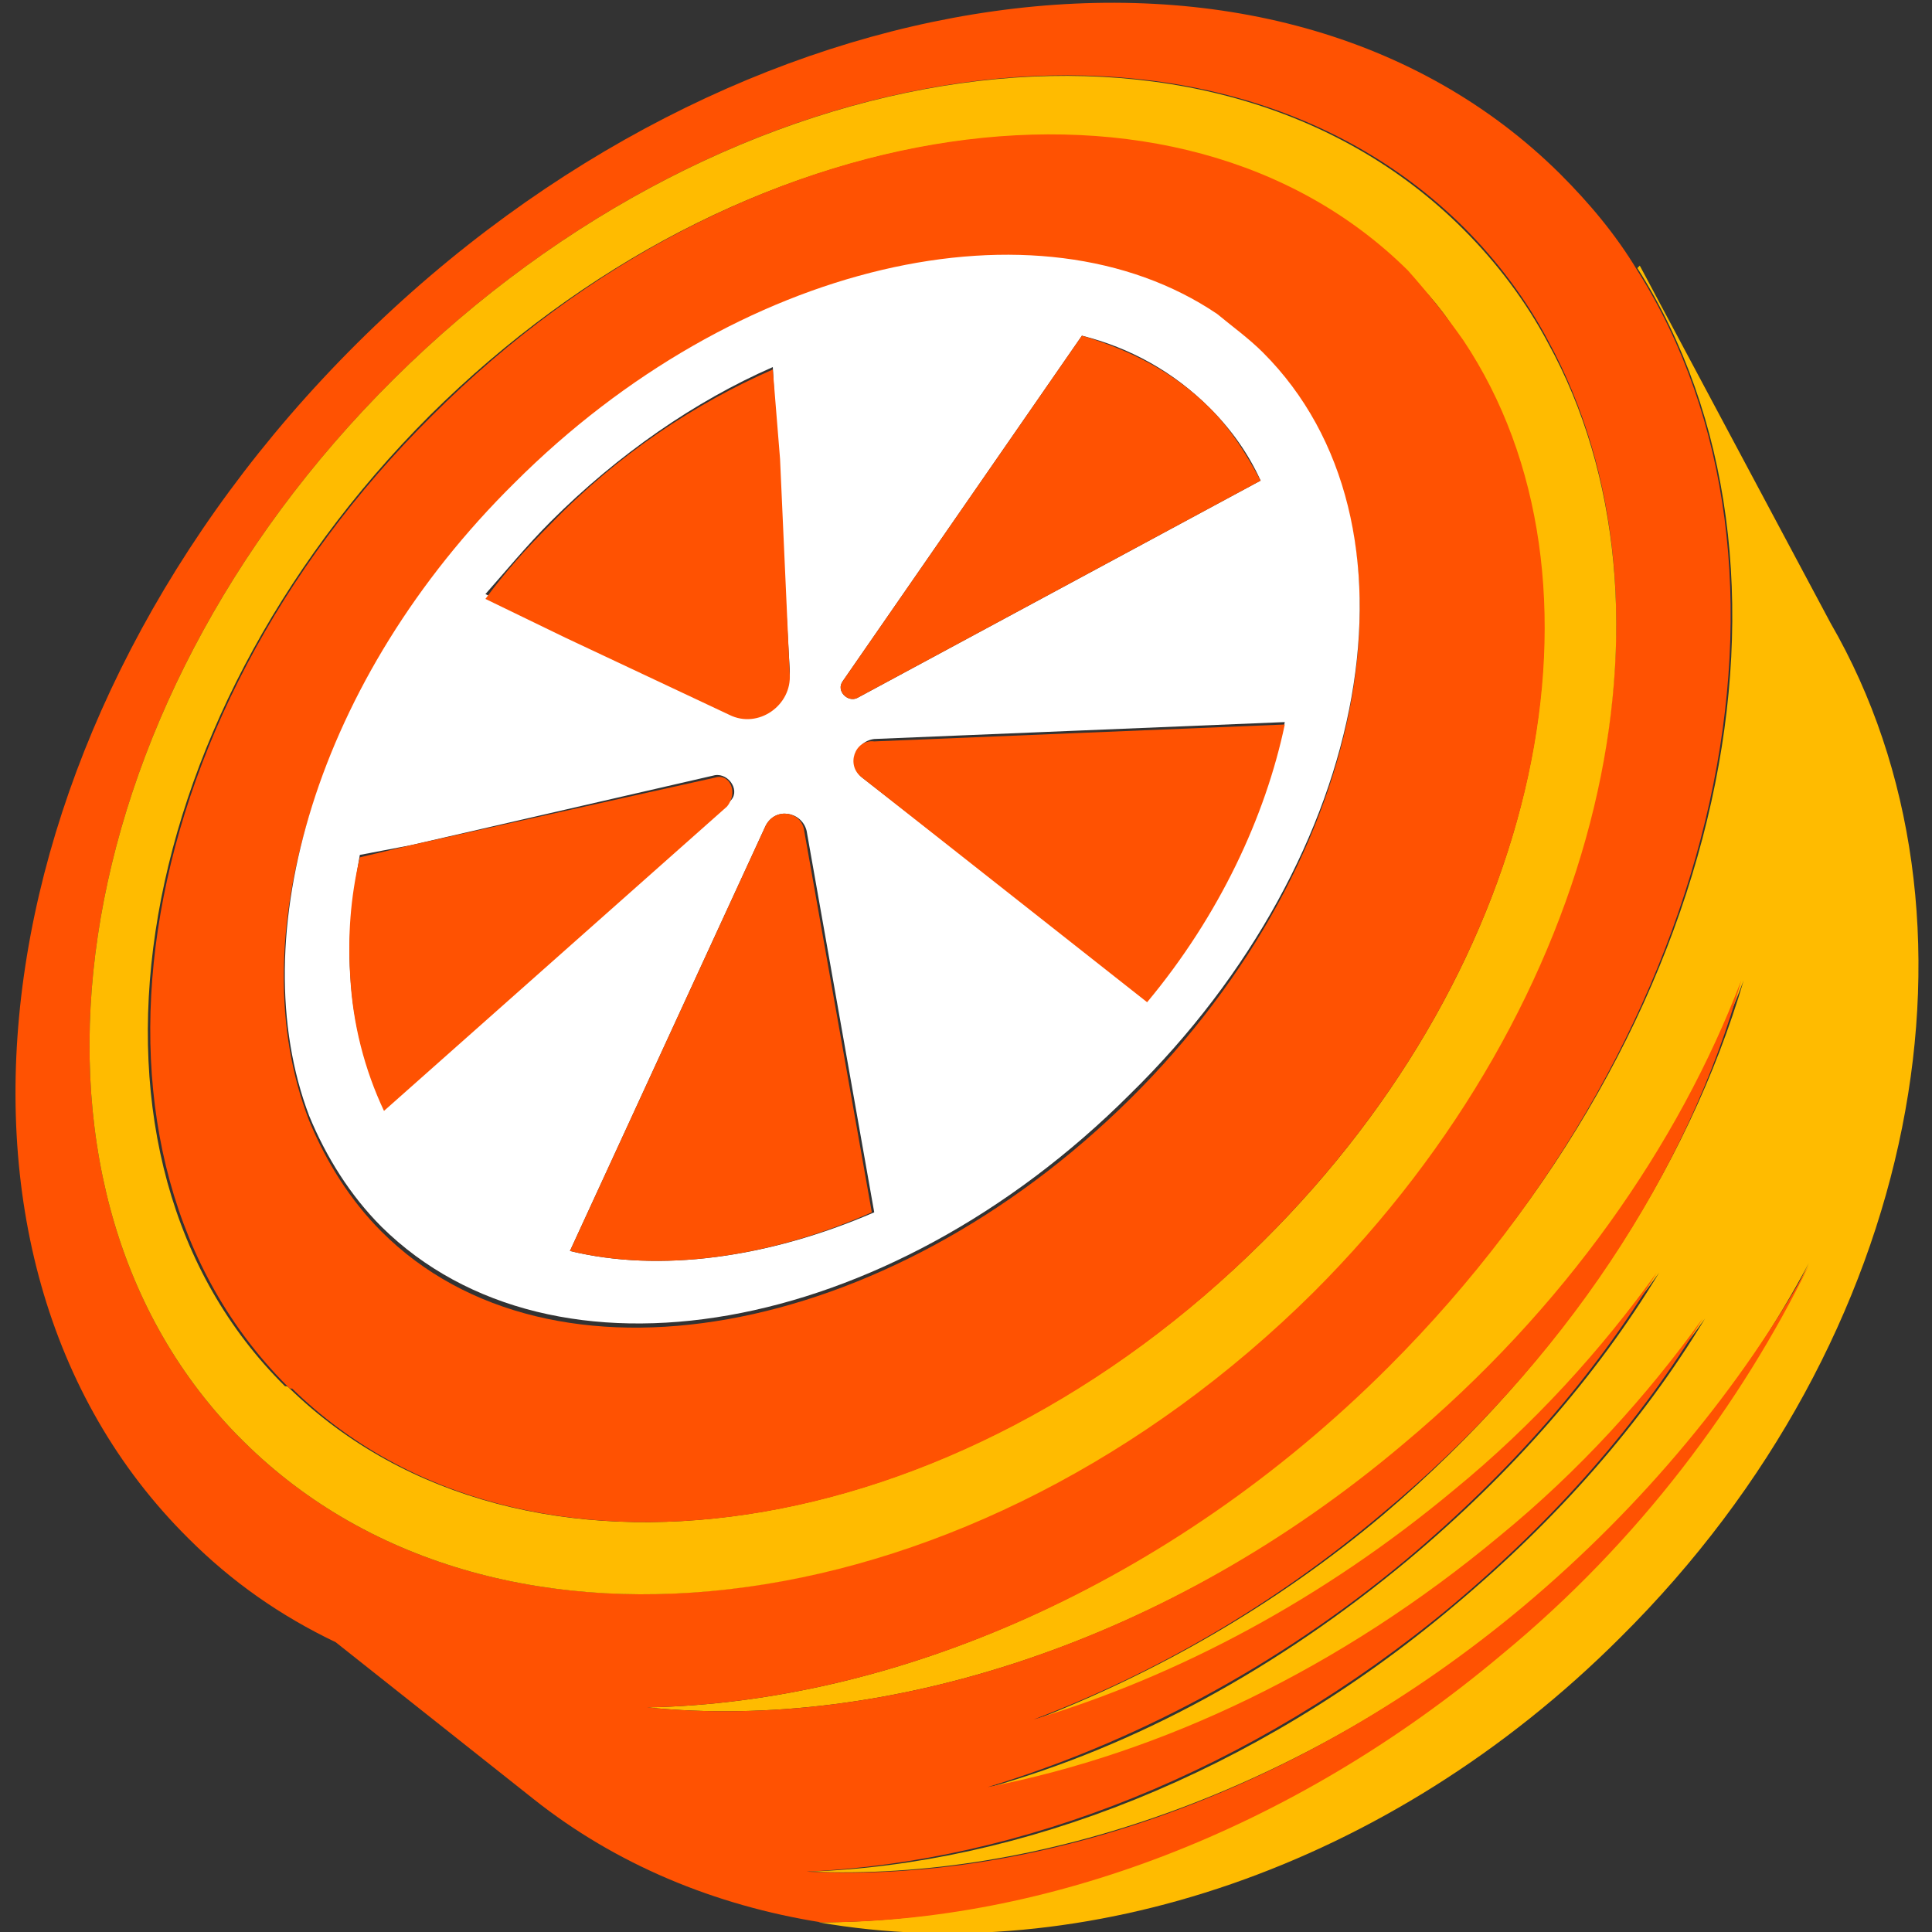 <?xml version="1.0" encoding="utf-8"?>
<!-- Generator: Adobe Illustrator 25.2.1, SVG Export Plug-In . SVG Version: 6.00 Build 0)  -->
<svg version="1.1" id="Camada_1" xmlns="http://www.w3.org/2000/svg" xmlns:xlink="http://www.w3.org/1999/xlink" x="0px" y="0px"
	 viewBox="0 0 80 80" style="enable-background:new 0 0 80 80;" xml:space="preserve">
<rect x="0" y="0" width="80" height="80" fill="#333333" stroke="none"/>
<style type="text/css">
	.st0{fill:#FFBB00;}
	.st1{fill:#FF5202;}
	.st2{fill:#FFFFFF;}
</style>
<g>
	<g>
		<path class="st0" d="M75.8,25.8L67.9,11l-0.1,0.1c7.8,12.3,3.8,31.5-10.3,45.4C48.4,65.7,37,70.5,26.8,70.7
			c9.9,1,21.6-2.7,31.4-10.9c6.6-5.6,11.4-12.3,14-19.2c-2.3,7.8-7.4,15.7-14.9,22.1c-4.5,3.8-9.5,6.6-14.4,8.5
			c6-1.8,11.9-4.9,17.4-9.5c3.3-2.8,6.1-5.8,8.4-9c-2.6,4.3-6.1,8.3-10.4,11.9c-5.4,4.5-11.3,7.7-17.3,9.4
			c7.2-1.4,14.6-4.9,21.2-10.4c3.3-2.8,6.1-5.8,8.4-9c-2.6,4.3-6.1,8.3-10.4,11.9c-8.3,7-18,10.7-26.7,11c9.5,0.4,20.4-3.3,29.7-11
			c5-4.2,9-9.1,11.7-14.2c-2.8,5.8-7,11.4-12.7,16.1C53.3,75.8,43,79.6,33.9,79.6c10.9,1.9,23.6-2.2,33.2-11.8
			C79.6,55.4,82.8,37.9,75.8,25.8L75.8,25.8z"/>
		<path class="st1" d="M63.1,66.5c-9.2,7.7-20.1,11.5-29.7,11c8.8-0.4,18.4-4.1,26.7-11c4.3-3.6,7.8-7.6,10.4-11.9
			c-2.3,3.2-5.1,6.3-8.4,9c-6.6,5.5-14,9-21.2,10.4c5.9-1.8,11.9-4.9,17.3-9.4c4.3-3.6,7.8-7.6,10.4-11.9c-2.3,3.2-5.1,6.3-8.4,9
			c-5.4,4.5-11.4,7.7-17.4,9.5c5-1.9,9.9-4.7,14.4-8.5c7.6-6.3,12.7-14.2,14.9-22.1c-2.6,6.8-7.3,13.6-14,19.2
			C48.4,68,36.7,71.7,26.8,70.7c10.2-0.2,21.6-5,30.7-14.1c14-14,18-33.2,10.3-45.4c-0.9-1.5-2-2.8-3.2-4
			c-11.8-11.7-34.1-8.6-49.8,7c-15.7,15.6-18.8,37.8-7,49.5c1.8,1.8,3.8,3.2,6.1,4.3l8.2,6.5c3.4,2.7,7.5,4.4,11.9,5.1
			c9.2,0,19.4-3.7,28.2-11.1c5.7-4.7,9.9-10.4,12.7-16.1C72.1,57.4,68.1,62.3,63.1,66.5L63.1,66.5z M10.1,59.7
			c-0.1-0.1-0.2-0.2-0.3-0.3c-10.2-10.5-7.3-30,6.5-43.7C30.3,1.8,50.1-1,60.6,9.4c1.4,1.4,2.6,3,3.5,4.7c6,11,2.3,27.3-9.8,39.3
			C40.4,67.4,20.6,70.1,10.1,59.7z"/>
		<path class="st0" d="M64.1,14.2c-0.9-1.7-2.1-3.3-3.5-4.7C50.1-1,30.3,1.8,16.3,15.7C2.5,29.4-0.4,48.9,9.8,59.4
			c0.1,0.1,0.2,0.2,0.3,0.3c10.5,10.4,30.3,7.7,44.3-6.2C66.4,41.5,70.1,25.1,64.1,14.2z M52.3,51.4C39.5,64.1,21.6,66.8,12,57.5
			c-0.1-0.1-0.1-0.1-0.2-0.1c-9.5-9.4-6.8-27.4,6-40.2c12.8-12.7,30.9-15.4,40.4-6c0.9,0.9,1.7,1.8,2.3,2.9
			C67.2,24,63.9,39.9,52.3,51.4z"/>
		<path class="st1" d="M60.6,14.1c-0.7-1-1.5-2-2.3-2.9c-9.5-9.4-27.6-6.8-40.4,6c-12.8,12.7-15.5,30.7-6,40.2
			c0.1,0.1,0.1,0.1,0.2,0.1c9.5,9.3,27.5,6.6,40.2-6.1C63.9,39.9,67.2,24,60.6,14.1z M46.8,45.5c-10.1,10-24,12.5-31,5.5
			c-1.3-1.3-2.3-2.9-3-4.6c-2.9-7.5,0.3-18.1,8.5-26.2c9.2-9.2,21.6-12,29.1-7c0.7,0.5,1.3,1,1.9,1.6C59.3,21.6,56.9,35.5,46.8,45.5
			L46.8,45.5z"/>
		<path class="st2" d="M52.3,14.6c-0.6-0.6-1.3-1.1-1.9-1.6c-7.4-5-19.9-2.2-29.1,7c-8.2,8.1-11.3,18.8-8.5,26.2
			c0.7,1.7,1.7,3.3,3,4.6c7.1,7,20.9,4.6,31-5.5C56.9,35.4,59.3,21.6,52.3,14.6L52.3,14.6z M44.8,13.9c2,0.5,3.8,1.5,5.3,3
			c0.9,0.9,1.6,1.9,2.1,3l-16.7,9c-0.4,0.2-0.9-0.3-0.6-0.7L44.8,13.9L44.8,13.9z M22.8,21.6c2.8-2.8,6-5,9.2-6.4l0.2,3.8l0.5,8.7
			c0.1,1.3-1.3,2.3-2.5,1.7l-6.8-3.2l-3.3-1.6C20.9,23.7,21.8,22.6,22.8,21.6L22.8,21.6z M14.5,40.3c-0.1-1.6,0.1-3.2,0.4-4.9L17,35
			l12.6-2.9c0.6-0.1,1.1,0.7,0.6,1.1L15.9,45.9C15.1,44.2,14.6,42.3,14.5,40.3L14.5,40.3z M23.6,51.8l8.1-17.6
			c0.4-0.8,1.5-0.6,1.7,0.2l2.8,15.8C31.8,52.1,27.3,52.7,23.6,51.8z M35.7,32.2c-0.6-0.5-0.3-1.5,0.5-1.6l17-0.7
			c-0.8,3.8-2.7,7.9-5.7,11.5L35.7,32.2z"/>
		<path class="st1" d="M31.7,34.2l-8.1,17.6c3.7,0.9,8.2,0.3,12.5-1.6l-2.8-15.8C33.2,33.6,32.1,33.4,31.7,34.2z"/>
		<path class="st1" d="M29.6,32.2L17,35l-2.1,0.5c-0.4,1.7-0.5,3.3-0.4,4.9c0.1,2,0.6,3.9,1.4,5.6l14.2-12.6
			C30.6,32.8,30.2,32,29.6,32.2L29.6,32.2z"/>
		<path class="st1" d="M32.3,19L32,15.3c-3.2,1.4-6.4,3.5-9.2,6.4c-1,1-1.9,2-2.7,3.1l3.3,1.6l6.8,3.2c1.2,0.6,2.6-0.4,2.5-1.7
			L32.3,19L32.3,19z"/>
		<path class="st1" d="M34.9,28.2c-0.3,0.4,0.2,0.9,0.6,0.7l16.7-9c-0.6-1.1-1.2-2.1-2.1-3c-1.5-1.5-3.3-2.4-5.3-3L34.9,28.2
			L34.9,28.2z"/>
		<path class="st1" d="M35.7,32.2l11.8,9.3c3-3.6,4.9-7.7,5.7-11.5l-17,0.7C35.4,30.6,35,31.7,35.7,32.2z"/>
	</g>
</g>
</svg>
